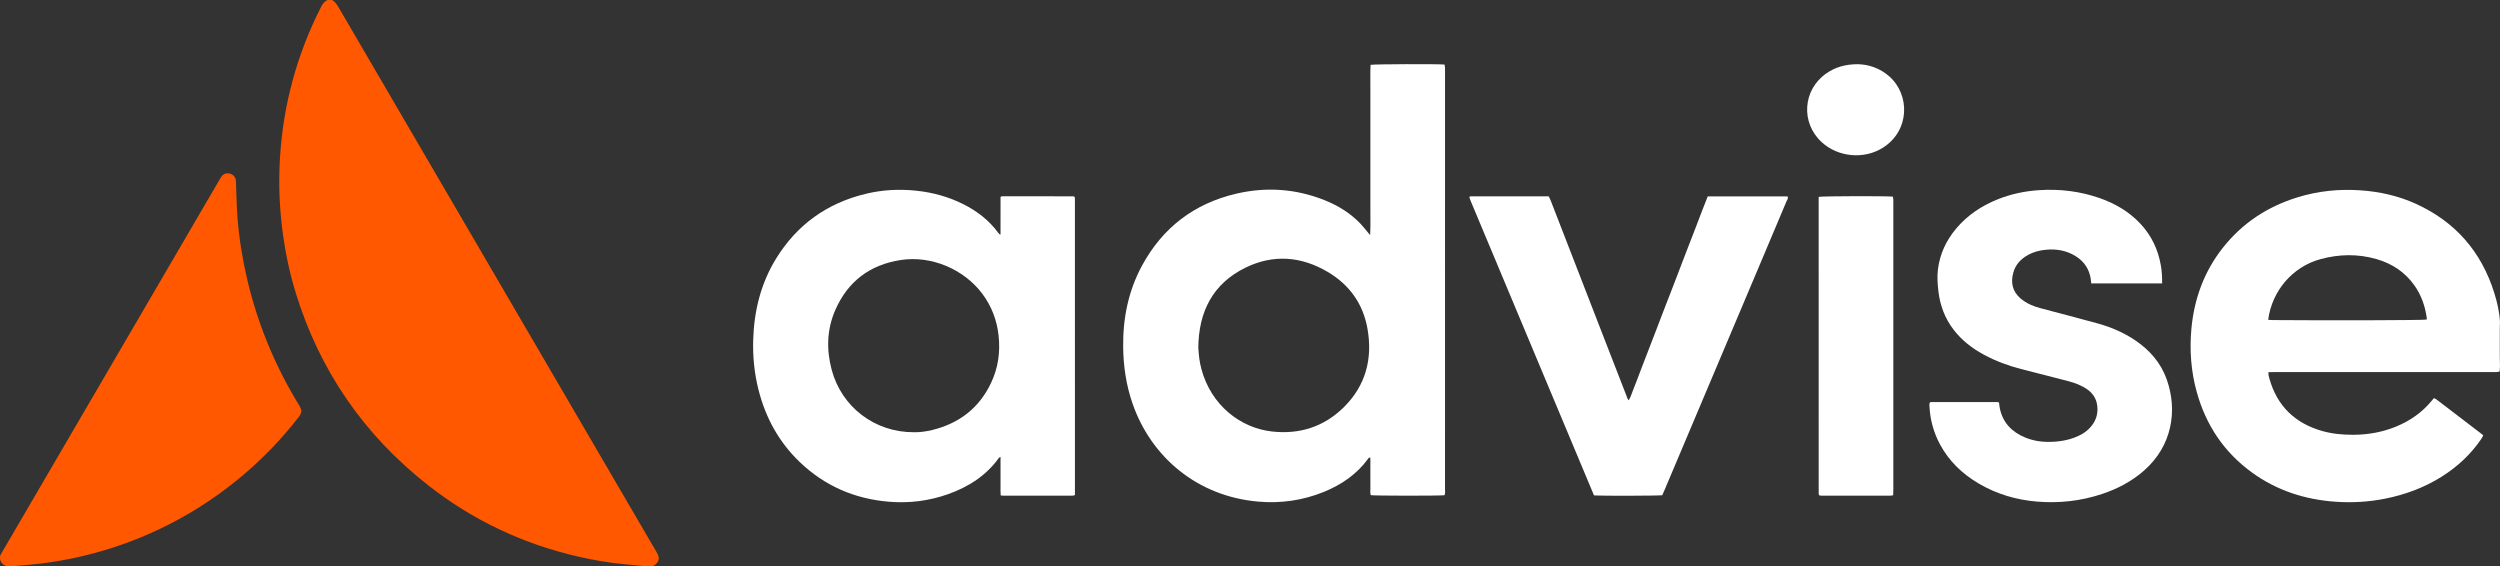 <svg xmlns="http://www.w3.org/2000/svg" id="Camada_2" data-name="Camada 2" viewBox="0 0 1764.27 399.55"><rect x="0" y="0" width="1764.27" height="399.55" fill="#333333" stroke="none"/><defs><style>      .cls-1 {        fill: #fff;      }      .cls-2 {        fill: #ff5800;      }    </style></defs><g id="Camada_1-2" data-name="Camada 1"><path class="cls-2" d="M454.45,399.51c-4.85-.47-9.7-.94-14.54-1.41-10.59-1.04-21.06-2.85-31.44-5.21-39.21-8.92-74.74-25.67-106.34-50.45-45.29-35.51-76.5-80.79-93.44-135.8-4.87-15.82-8.05-31.98-9.9-48.43-1.77-15.7-2.17-31.44-1.19-47.17,2.32-37.39,12-72.83,29.02-106.25,1.09-2.14,2.39-3.88,4.66-4.79h3.08c2.17,1.25,3.44,3.24,4.67,5.34,44.03,75.46,88.09,150.91,132.14,226.37,30.44,52.14,60.87,104.29,91.31,156.44.52.88,1.07,1.75,1.53,2.66,1.64,3.26.96,5.88-2.05,7.97-.42.29-.89.51-1.33.76-2.06-.01-4.11-.02-6.17-.04Z"></path><path class="cls-1" d="M1764.27,258.2c-.08,1.27-.16,2.54-.26,4-.78.13-1.49.32-2.21.36-1.02.06-2.05.02-3.08.02-51.05,0-102.09,0-153.14,0-1.52,0-3.05.02-4.67.04-.25,1.66.19,2.97.55,4.3,5.37,19.44,17.96,31.7,37.26,37.22,7.08,2.02,14.34,2.68,21.68,2.69,10.63,0,20.92-1.82,30.75-5.89,9.75-4.04,18.18-9.93,24.92-18.12.48-.59.99-1.16,1.6-1.89.7.39,1.39.68,1.97,1.12,10.49,8,20.98,16.03,31.46,24.05.4.31.77.66,1.35,1.16-.4.74-.74,1.52-1.21,2.22-7.49,11.12-17.12,20.01-28.45,27.1-12.19,7.62-25.47,12.5-39.53,15.32-11.64,2.33-23.41,3-35.22,2.17-21.41-1.51-41.2-7.89-58.7-20.54-19.75-14.28-32.55-33.41-39.06-56.79-4.09-14.72-5.19-29.75-3.78-44.91,1.95-20.99,8.94-40.13,22.05-56.82,13.81-17.57,31.67-29.26,52.95-35.8,14.36-4.41,29.06-5.92,44.07-4.91,13.69.92,26.88,3.85,39.36,9.54,27.82,12.69,46.19,33.77,55.29,62.88,2.1,6.72,3.69,13.58,4.03,20.66-.13,2.86-.14,4.25-.14,8.49,0,5.04,0,8.01,0,12.62,0,3.22.01,6.85.15,9.71ZM1712.5,225.53c.03-.35.14-.73.09-1.08-1.14-8.37-3.83-16.16-8.76-23.09-6.65-9.34-15.68-15.33-26.61-18.49-13.26-3.83-26.59-3.59-39.84.07-19.54,5.39-34.04,22.31-36.71,42.76,1,.06,2,.17,2.99.18,42.29.34,105.66.14,108.83-.34Z"></path><path class="cls-1" d="M966.91,165.93c.35-6.38.14-12.08.18-17.78.04-5.63,0-11.27,0-16.9v-51.47c0-5.63-.03-11.27,0-16.9.04-5.73-.17-11.46.14-17.13,3.04-.51,47.05-.66,52.22-.2.1.69.26,1.42.31,2.16.06.76.01,1.54.01,2.3,0,98.33,0,196.66-.02,294.99,0,1.5.32,3.06-.35,4.49-3.31.45-48.88.43-52.01-.04-.62-1.68-.22-3.48-.29-5.24-.07-1.79-.02-3.58-.02-5.38v-5.38c0-1.79.03-3.59,0-5.38-.04-1.73.16-3.49-.14-5.21-1.05-.05-1.26.64-1.6,1.1-8,10.83-18.67,18.13-31,23.15-14.87,6.06-30.41,8.27-46.34,6.9-43.04-3.71-75.59-31.39-88.72-69.09-4.55-13.06-6.53-26.55-6.66-40.34-.19-20.05,3.65-39.22,13.23-56.96,14.5-26.85,36.73-43.92,66.47-50.9,21.29-4.99,42.25-3.53,62.62,4.63,9.5,3.81,18.06,9.11,25.18,16.55,1.94,2.03,3.65,4.29,5.46,6.44.29.35.59.7,1.33,1.56ZM845.65,245.32c.22,2.55.32,5.12.68,7.64.36,2.53.86,5.05,1.52,7.51,6.85,25.6,27.59,41.56,49.78,44.04,19.51,2.18,36.65-3.3,50.62-17.04,15.61-15.37,20.55-34.42,16.76-55.67-3.12-17.47-12.75-30.88-27.98-39.88-18.69-11.05-38.4-12.64-58.03-3.05-23.25,11.36-33.08,31.23-33.35,56.45Z"></path><path class="cls-1" d="M706.08,165.49c.01-9.08,0-17.87.01-26.62.74-.2,1.1-.37,1.46-.37,16.67,0,33.34.01,50.01.04.22,0,.44.21.73.36.09.31.28.66.28,1.02.01,69.77.01,139.54.01,209.5-.67.14-1.25.37-1.84.38-16.16.02-32.32.02-48.47.01-.61,0-1.22-.11-2.08-.19-.21-2.41-.09-4.7-.11-6.97-.02-2.18,0-4.35,0-6.53v-6.91c0-2.16,0-4.31,0-6.75-.55.29-.94.37-1.11.61-9.07,12.66-21.54,20.57-36,25.7-13.49,4.78-27.44,6.48-41.64,5.3-24.2-2-45.36-11.16-62.96-28.02-14.73-14.11-24.12-31.32-29.1-51.01-2.94-11.62-4.1-23.46-3.73-35.4.63-20.42,5.42-39.78,16.25-57.31,14.71-23.82,35.85-38.93,63.06-45.53,11.82-2.87,23.83-3.5,35.9-2.21,11.55,1.24,22.63,4.26,33.05,9.49,9.65,4.84,18.02,11.25,24.47,19.98.3.41.65.79.99,1.17.07.07.21.08.8.27ZM644.96,305.03c3.97.09,8.55-.49,13.04-1.6,18.9-4.66,32.96-15.45,41.36-33.12,5-10.52,6.62-21.65,5.38-33.27-1.18-11.09-4.98-21.09-11.7-29.98-12.96-17.15-35.83-26.85-57.29-23.59-21.9,3.33-37.46,15.14-46.29,35.34-5.94,13.6-6.34,27.81-2.55,42.1,6.97,26.29,30.37,44.24,58.06,44.11Z"></path><path class="cls-1" d="M1525.85,199.99c-16.94,0-33.42,0-50.06,0-.11-1.15-.17-1.89-.26-2.63-.94-7.18-4.54-12.7-10.64-16.53-6.43-4.04-13.53-5.3-21.01-4.59-4.36.41-8.58,1.44-12.48,3.56-5.16,2.82-8.98,6.81-10.59,12.56-1.99,7.16-.59,13.44,5.26,18.38,4.09,3.46,8.92,5.44,14.05,6.79,13.36,3.53,26.74,7.02,40.07,10.68,9.56,2.63,18.6,6.49,26.84,12.09,10.13,6.89,17.87,15.76,22.01,27.37,7.85,21.99,3.9,46.95-15.94,64.39-8.7,7.65-18.74,12.9-29.65,16.54-14.91,4.98-30.27,6.66-45.89,5.38-14.6-1.2-28.41-5.26-41.12-12.72-11.63-6.83-21.05-15.84-27.44-27.8-4.47-8.36-6.9-17.31-7.36-26.79-.03-.64-.03-1.28.01-1.91.02-.23.19-.45.33-.75.31-.08.67-.27,1.03-.27,15.51-.01,31.03,0,46.54,0,.36,0,.72.2,1.18.34.19,1.38.28,2.78.57,4.14,2.13,10.15,8.54,16.67,17.86,20.53,7.26,3.01,14.9,3.56,22.66,2.8,4.09-.4,8.1-1.24,11.96-2.67,4.26-1.58,8.14-3.76,11.24-7.14,3.54-3.84,5.35-8.36,5.17-13.62-.19-5.62-2.55-10.08-7.18-13.33-4.15-2.92-8.84-4.61-13.68-5.88-11.02-2.88-22.07-5.64-33.1-8.5-9.08-2.36-17.83-5.59-26.09-10.05-8.32-4.49-15.69-10.14-21.48-17.71-6.24-8.15-9.65-17.41-10.76-27.53-.53-4.82-.9-9.66-.34-14.55,1.29-11.17,5.83-20.86,13.02-29.38,7.94-9.41,17.91-15.99,29.26-20.54,9.34-3.75,19.07-5.79,29.13-6.45,14.64-.97,28.91.77,42.76,5.6,10.92,3.81,20.69,9.5,28.68,17.99,7.87,8.36,12.56,18.26,14.52,29.53.7,4.04.94,8.08.89,12.63Z"></path><path class="cls-1" d="M1037.26,138.54h55.69c.5,1.08,1.08,2.19,1.53,3.35,11.38,29.32,22.74,58.66,34.12,87.98,6.38,16.45,12.77,32.9,19.17,49.34.4,1.02.64,2.14,1.65,3.32,1.66-2.93,2.43-5.86,3.58-8.62,1.13-2.71,2.13-5.48,3.18-8.23,1.1-2.87,2.18-5.74,3.28-8.6,1.1-2.86,2.22-5.72,3.32-8.59,1.06-2.74,2.12-5.49,3.18-8.23,1.1-2.86,2.21-5.73,3.31-8.59,1.1-2.87,2.18-5.74,3.28-8.6,1.05-2.75,2.11-5.49,3.17-8.23,1.11-2.86,2.23-5.72,3.34-8.58,1.06-2.74,2.12-5.49,3.17-8.23,1.1-2.87,2.19-5.73,3.29-8.6,1.1-2.87,2.19-5.73,3.3-8.6,1.06-2.75,2.11-5.49,3.17-8.23,1.11-2.86,2.23-5.72,3.34-8.58,1.1-2.86,2.19-5.73,3.29-8.6,1.05-2.75,2.09-5.5,3.16-8.24,1.11-2.84,2.24-5.68,3.38-8.57h56.31c.74,1.4-.32,2.48-.77,3.57-6.37,15.22-12.81,30.4-19.23,45.6-22.25,52.65-44.5,105.31-66.76,157.96-.54,1.29-1.12,2.56-1.65,3.75-3.06.4-42.92.5-47.8.14-.11-.06-.24-.09-.33-.17-.09-.08-.17-.2-.22-.31-28.95-69.12-57.9-138.23-86.85-207.35-.3-.71-.55-1.43-.81-2.15-.04-.12-.06-.26-.05-.38.01-.12.09-.24.28-.72Z"></path><path class="cls-1" d="M1283.45,138.92c3.26-.55,48.17-.65,52.38-.15.09.66.25,1.39.29,2.11.05.89.01,1.79.01,2.69,0,67.06,0,134.12,0,201.19,0,1.52-.06,3.03-.1,4.73-.76.13-1.36.31-1.95.31-16.15.02-32.3.02-48.45,0-.61,0-1.22-.15-1.84-.23-.14-.5-.33-.86-.33-1.21-.01-69.74-.01-139.49-.01-209.44Z"></path><path class="cls-1" d="M1311.06,45.31c7.66.17,15.54,2.71,22.18,8.56,14.91,13.14,14.5,38.45-4.52,50.41-13.32,8.38-31.63,6.66-43.19-4-14.92-13.76-13.28-37.05,3.44-48.56,6.3-4.34,13.33-6.41,22.08-6.41Z"></path><path class="cls-2" d="M9.65,399.51c-1.79,0-3.59.01-5.38.02-.66-.39-1.38-.71-1.97-1.19-2.1-1.71-2.67-3.94-2.08-6.53,24.66-42.23,49.32-84.45,73.97-126.68,26.72-45.77,53.43-91.54,80.15-137.31.58-.99,1.12-2.02,1.77-2.97,1.35-1.99,3.27-2.87,5.64-2.44,2.6.46,4.33,2.29,4.71,4.92.15,1.01.07,2.04.12,3.07.33,7.8.42,15.62,1.03,23.4,1.17,14.69,3.49,29.22,6.88,43.56,7.06,29.85,18.39,57.99,34.03,84.39.78,1.32,1.61,2.62,2.4,3.93,2.39,3.97,2.32,5.43-.46,9.02-5.73,7.4-11.84,14.48-18.33,21.22-20.88,21.69-44.65,39.52-71.39,53.39-20.09,10.42-41.2,18.12-63.23,23.3-9.74,2.29-19.58,3.97-29.49,5.18-6.1.74-12.25,1.15-18.37,1.72Z"></path></g></svg>